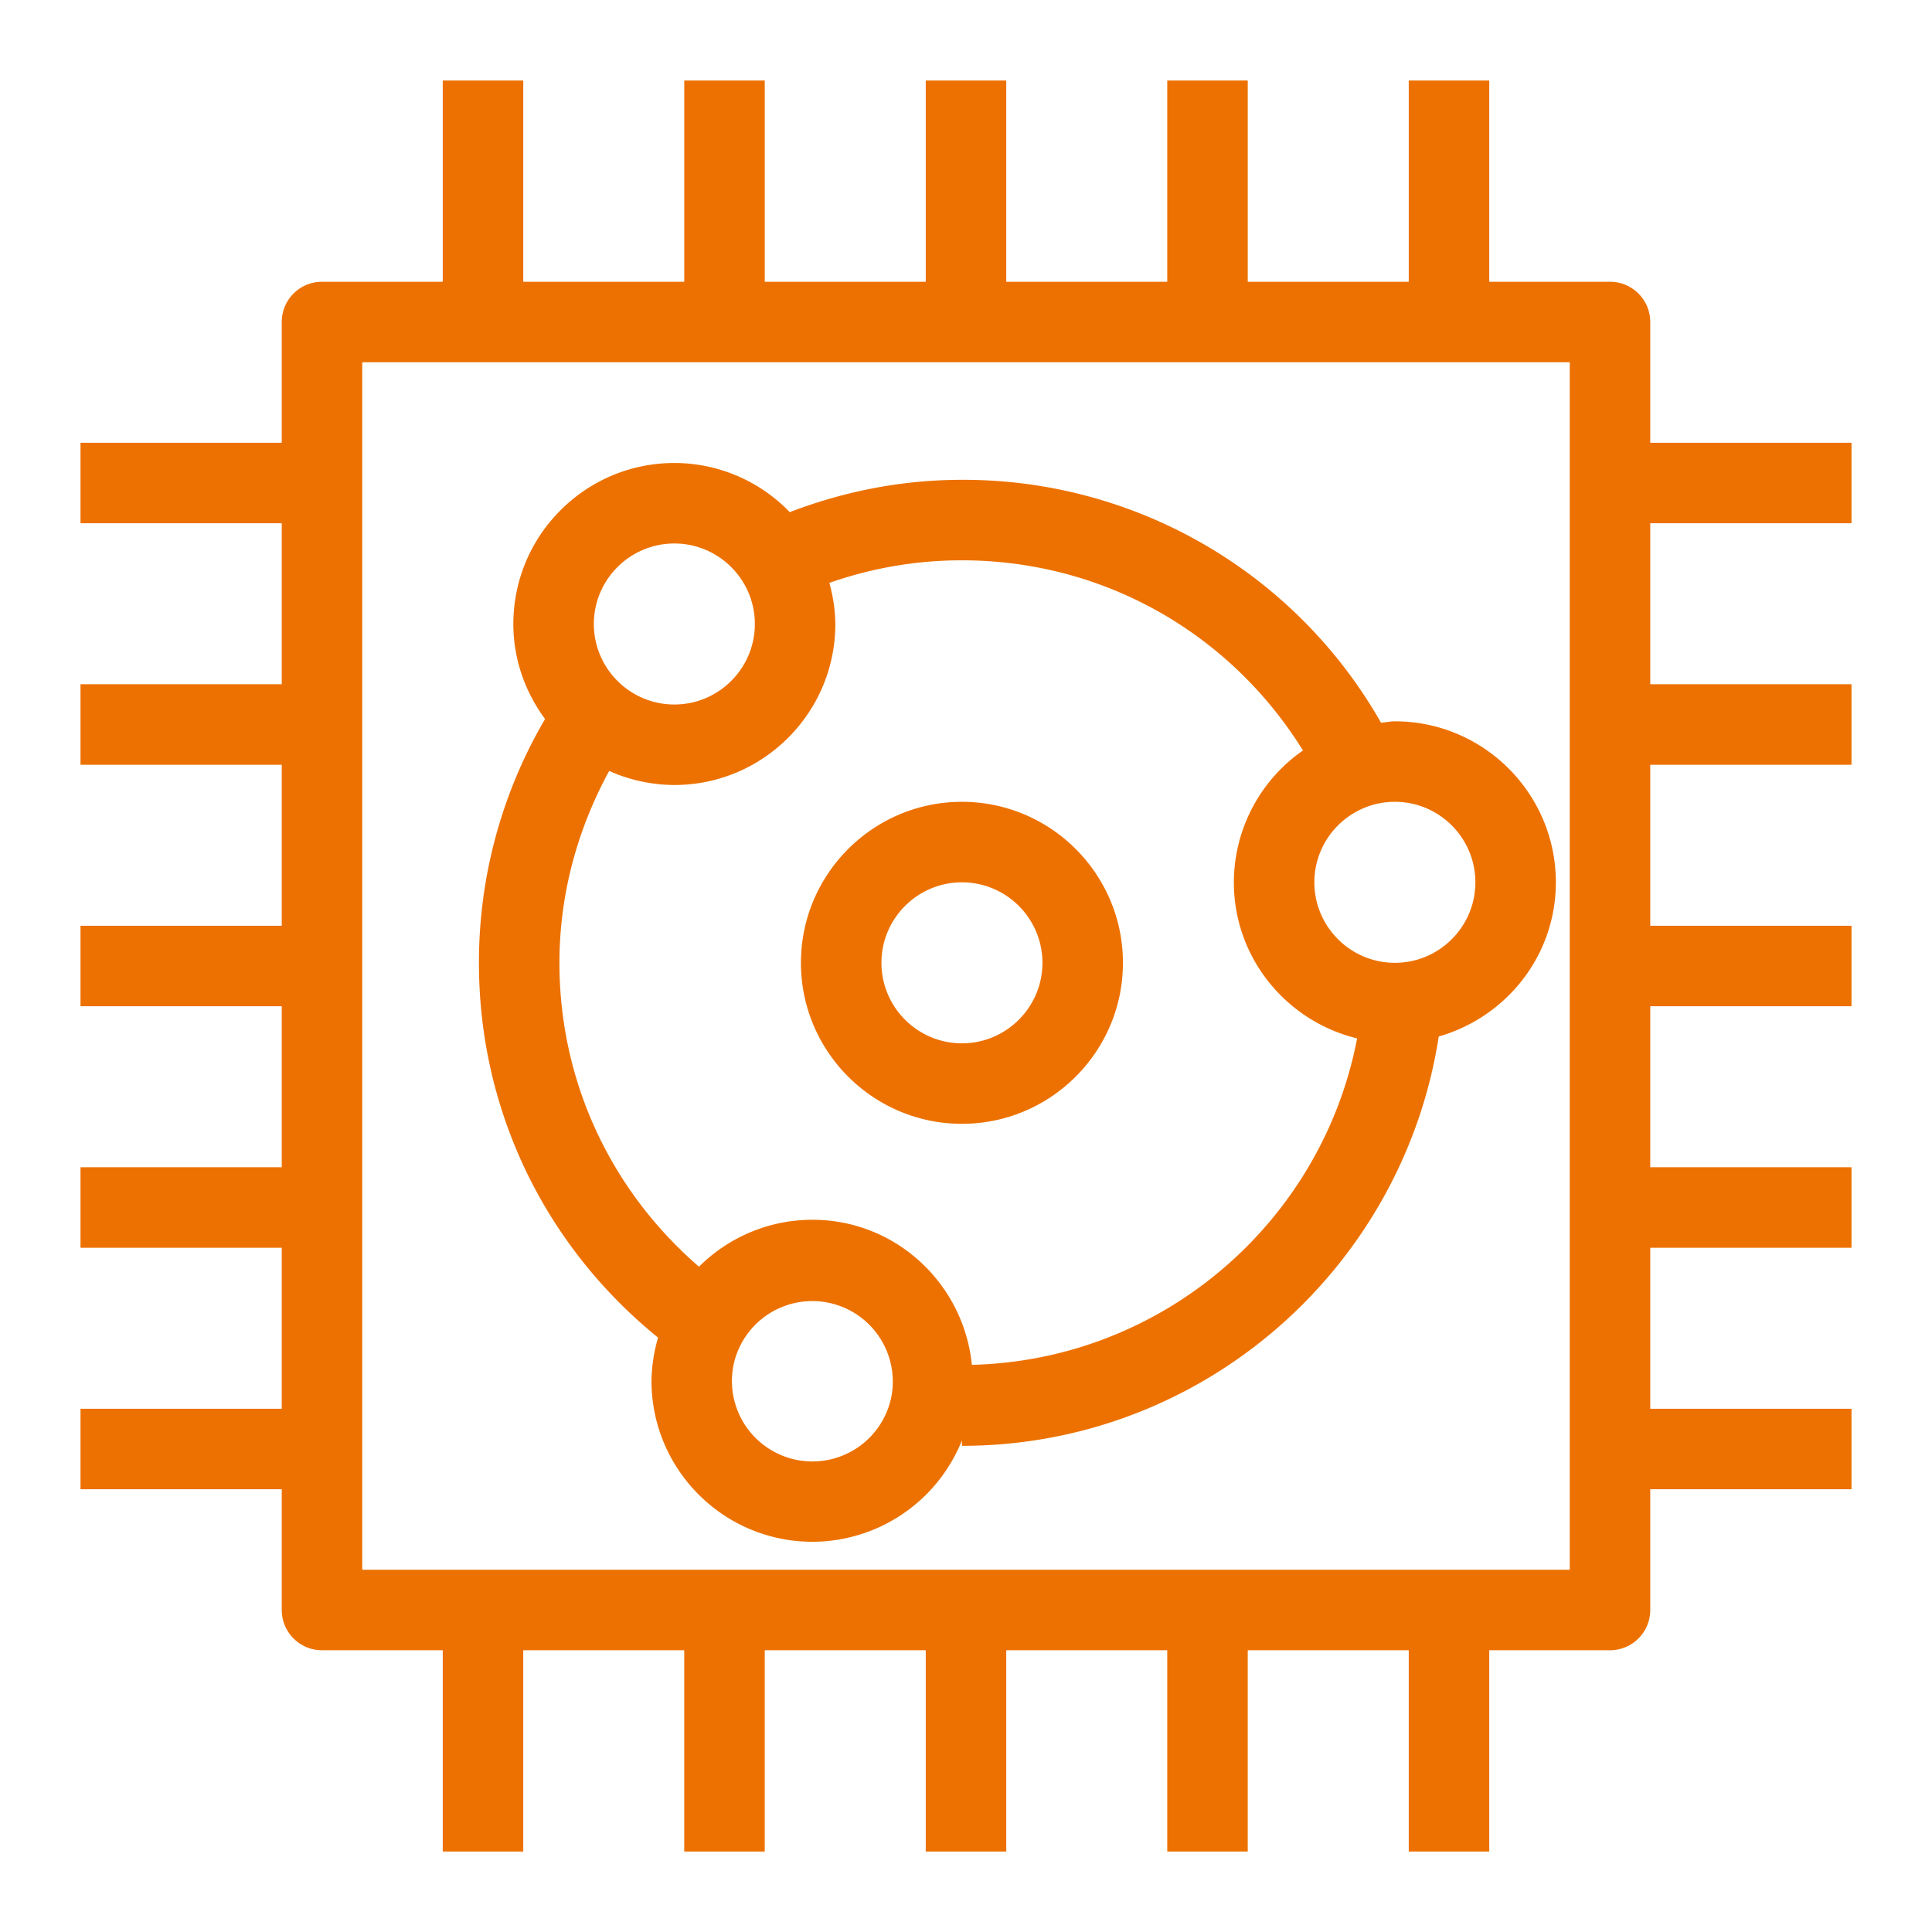 <svg xmlns="http://www.w3.org/2000/svg" viewBox="0 0 48 48"><title>Icon-Resource/Quantum-Technologies/Res_Amazon-Braket_Simulator-2_48</title><path fill="#ed7100" fill-rule="evenodd" d="M9 39h30V9H9zm32-26v4h5v2h-5v4h5v2h-5v4h5v2h-5v4h5v2h-5v3a1 1 0 0 1-1 1h-3v5h-2v-5h-4v5h-2v-5h-4v5h-2v-5h-4v5h-2v-5h-4v5h-2v-5H8a1 1 0 0 1-1-1v-3H2v-2h5v-4H2v-2h5v-4H2v-2h5v-4H2v-2h5v-4H2v-2h5V8a1 1 0 0 1 1-1h3V2h2v5h4V2h2v5h4V2h2v5h4V2h2v5h4V2h2v5h3a1 1 0 0 1 1 1v3h5v2zm-6.345 10.921c-1.102 0-2-.897-2-2s.898-2 2-2c1.103 0 2 .897 2 2s-.897 2-2 2m-10.509 9.988c-.203-2.017-1.89-3.604-3.96-3.604-1.1 0-2.096.446-2.82 1.166-2.202-1.904-3.467-4.617-3.467-7.55 0-1.684.44-3.307 1.236-4.767a4 4 0 0 0 1.619.349c2.206 0 4-1.795 4-4a4 4 0 0 0-.149-1.021 9.9 9.9 0 0 1 3.294-.561c3.5 0 6.655 1.796 8.473 4.724a4 4 0 0 0-1.717 3.276c0 1.881 1.31 3.453 3.062 3.877-.867 4.541-4.811 7.994-9.571 8.111m-1.999.784v.001a2 2 0 1 1-3.924-.776 2 2 0 0 1 3.924.775m-5.393-21.19c1.102 0 2 .897 2 2s-.898 2-2 2c-1.103 0-2-.897-2-2s.897-2 2-2m21.901 8.418c0-2.205-1.794-4-4-4-.118 0-.229.025-.344.035a11.93 11.93 0 0 0-10.412-6.035c-1.482 0-2.915.281-4.278.803a3.98 3.98 0 0 0-2.867-1.221c-2.206 0-4 1.794-4 4 0 .886.299 1.698.788 2.361a11.95 11.95 0 0 0-1.643 6.057c0 3.649 1.625 7.02 4.451 9.312a4 4 0 0 0-.164 1.072c0 2.206 1.793 4 4 4a4.01 4.01 0 0 0 3.713-2.519v.135c5.994 0 10.96-4.421 11.846-10.17 1.674-.478 2.91-2.004 2.91-3.83m-14.756 4c-1.102 0-2-.897-2-2s.898-2 2-2c1.103 0 2 .897 2 2s-.897 2-2 2m0-6c-2.206 0-4 1.795-4 4s1.794 4 4 4 4-1.794 4-4-1.794-4-4-4"/></svg>
